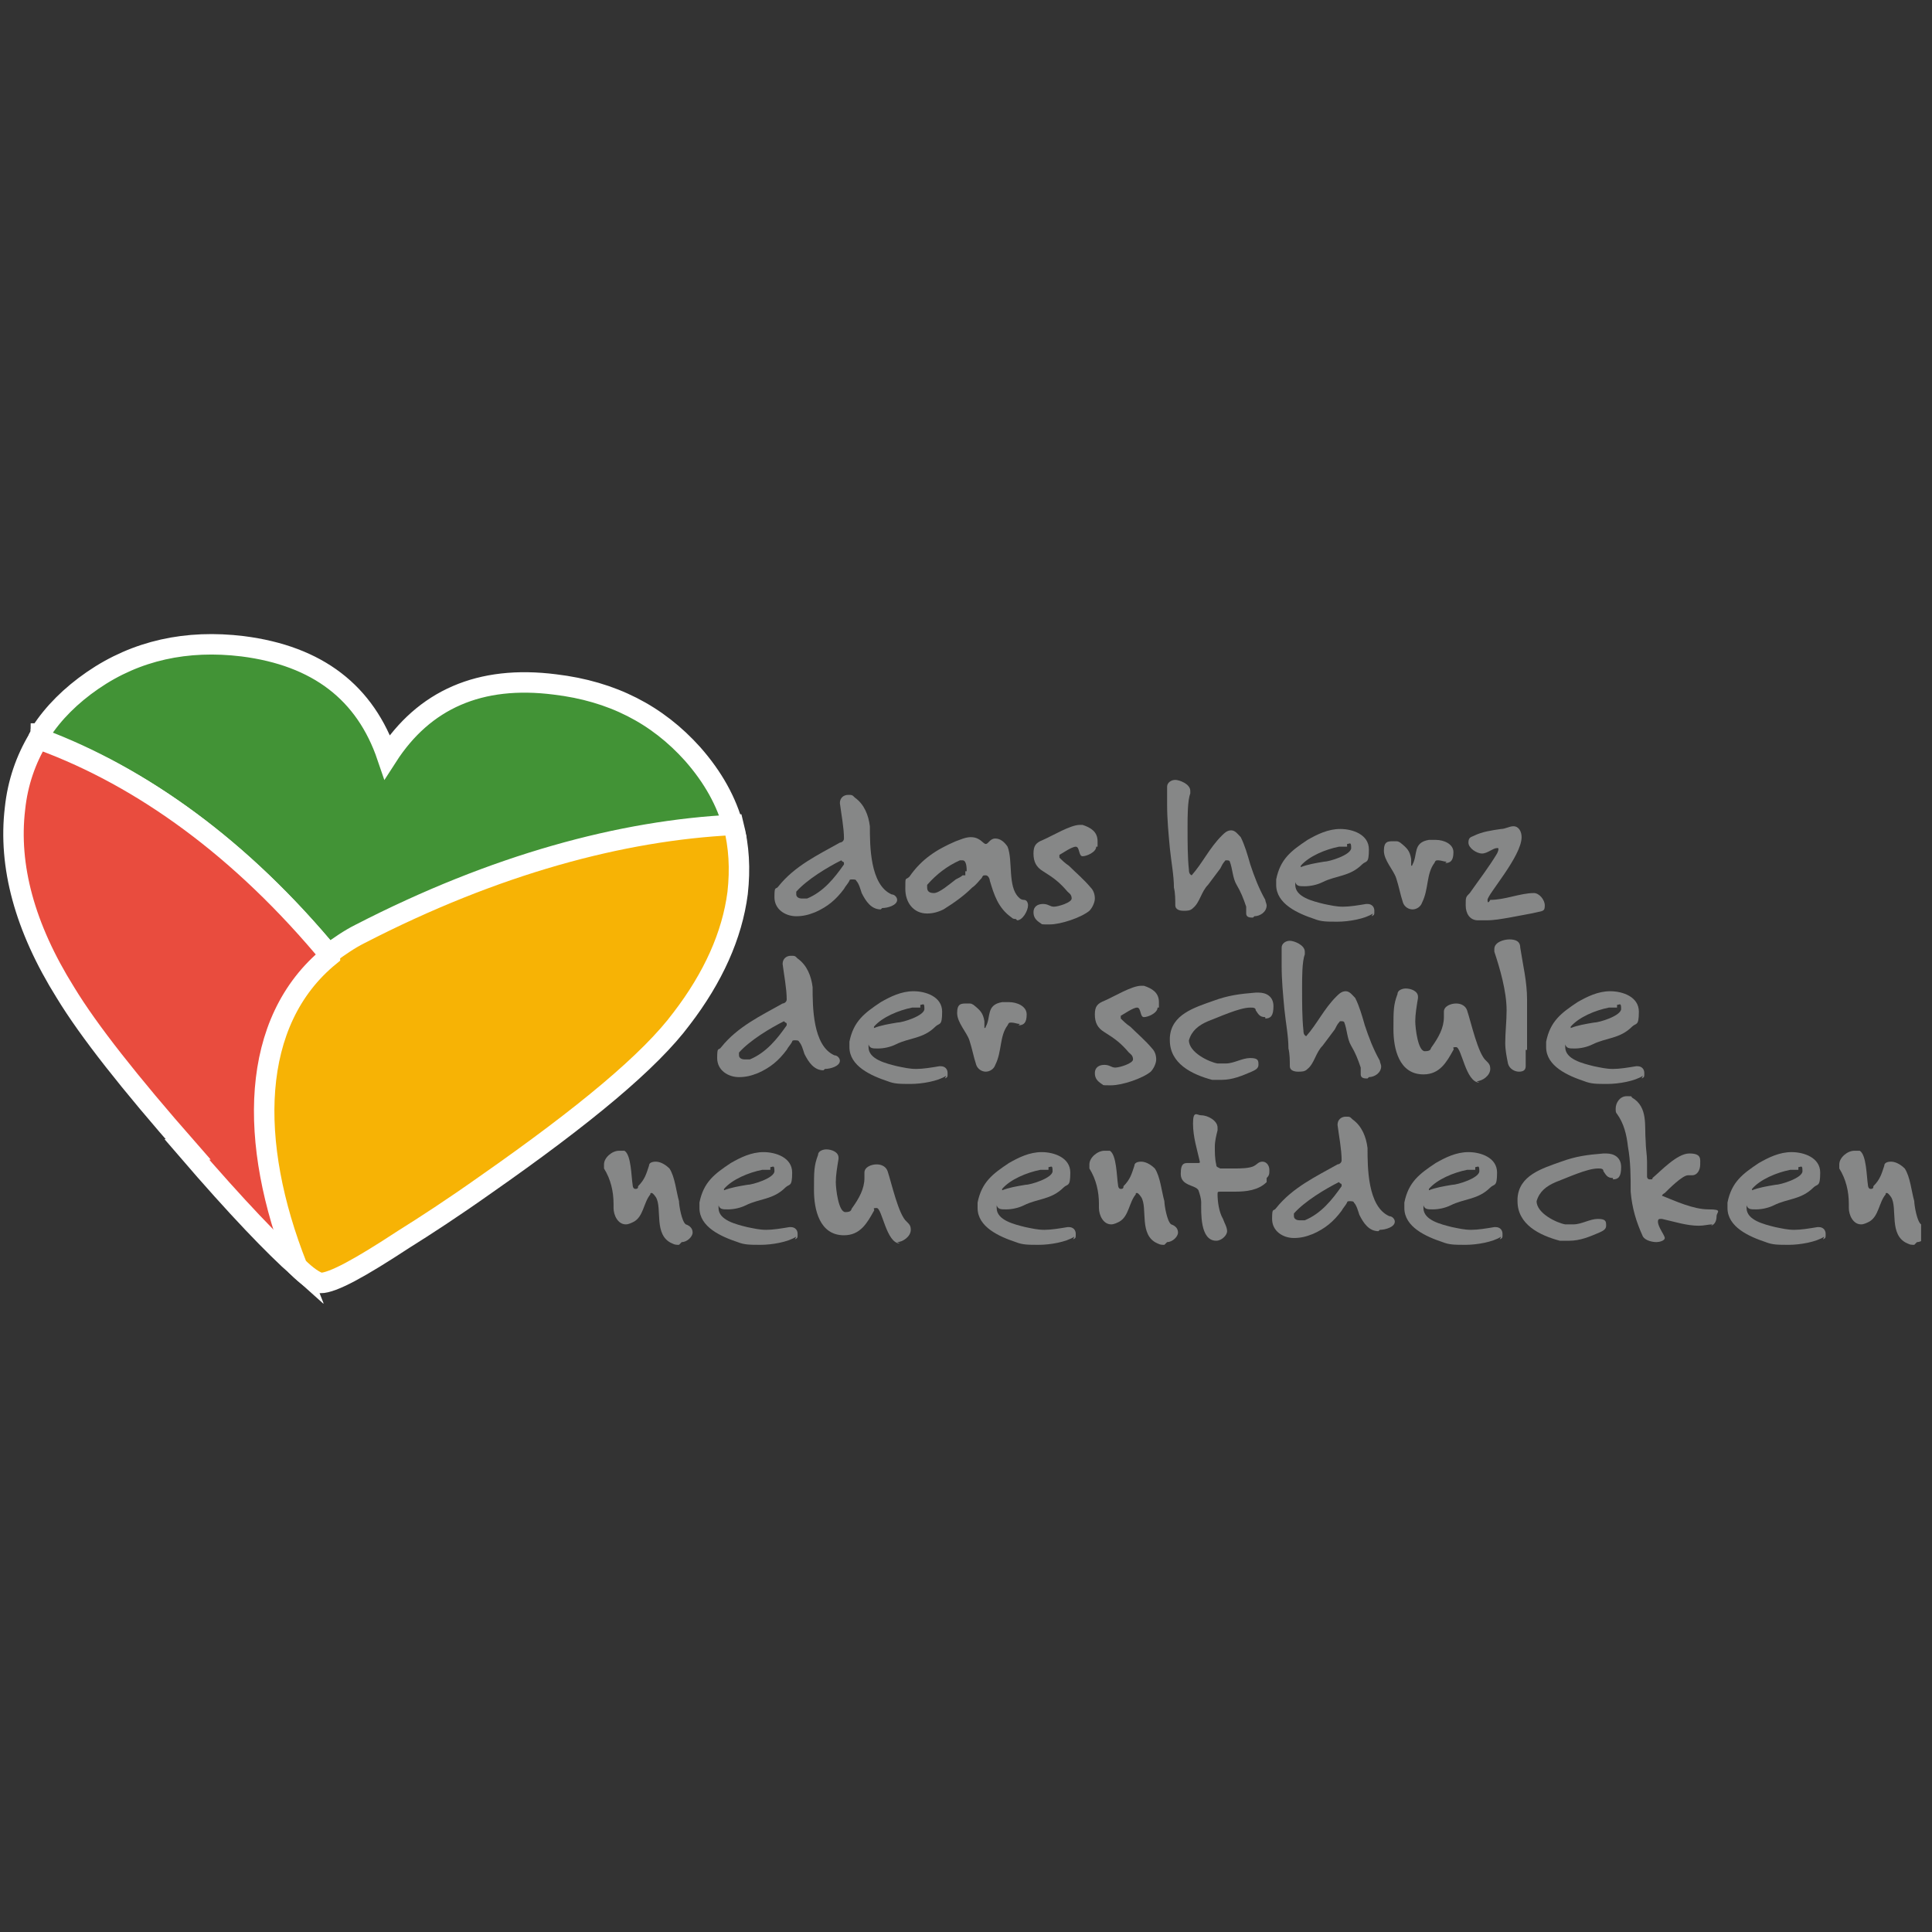 <?xml version="1.0" encoding="UTF-8"?> <svg xmlns="http://www.w3.org/2000/svg" xmlns:i="http://ns.adobe.com/AdobeIllustrator/10.0/" xmlns:xlink="http://www.w3.org/1999/xlink" id="Ebene_1" width="50mm" height="50mm" version="1.1" viewBox="0 0 141.7 141.7"><rect x="0" y="0" width="141.7" height="141.7" fill="#333333" stroke="none"/><!-- Generator: Adobe Illustrator 29.5.1, SVG Export Plug-In . SVG Version: 2.1.0 Build 141) --><defs><style> .st0 { fill: #e94c3e; } .st1, .st2 { fill: none; } .st3 { fill: #868787; } .st4 { fill: #429336; } .st5 { clip-path: url(#clippath); } .st6 { fill: #f7b305; } .st2 { stroke: #fff; stroke-miterlimit: 10; stroke-width: 1.5px; } </style><clipPath id="clippath"><rect class="st1" x="-.2" y="46.5" width="141.1" height="49.1"></rect></clipPath></defs><g class="st5"><path class="st3" d="M61.7,63.1s0,0,0,0c-1,.5-2.5,1.4-3.3,2.3,0,0,0,.1,0,.2,0,.2.2.3.4.3s.3,0,.4,0c1.2-.5,2-1.5,2.7-2.5,0,0,0,0,0-.1,0,0,0-.1-.1-.1M64.6,66.7c-.7,0-1.1-.6-1.4-1.2-.1-.3-.2-.7-.4-.9,0-.1-.2-.1-.3-.1s-.2,0-.2.1c-.1.2-.3.4-.4.6-.6.8-1.2,1.3-2.1,1.7-.5.2-.9.3-1.4.3-.8,0-1.6-.5-1.6-1.4s.1-.5.3-.8c1.2-1.5,2.9-2.3,4.5-3.2.1,0,.3-.1.3-.3,0-.8-.2-1.8-.3-2.6h0c0-.4.3-.6.6-.6s.3,0,.5.2c.7.5,1,1.3,1.1,2.1,0,1.4,0,4.3,1.6,5,.2,0,.4.2.4.4,0,.4-.7.6-1.1.6"></path><path class="st3" d="M70.9,63.9c0-.2,0-.8-.3-.8s-.1,0-.2,0c-.9.4-1.7,1-2.4,1.8,0,0,0,.1,0,.2,0,.3.2.4.5.4.4,0,1.2-.7,1.6-1,.2-.1.4-.2.5-.3h.2c0,0,0-.2,0-.3h0ZM74.5,67.4c-.1,0-.2,0-.3-.1-1-.7-1.3-1.7-1.6-2.7,0-.1-.1-.4-.3-.4s-.2,0-.3.2c-.2.2-.4.5-.7.7-.6.6-1.3,1.1-2.1,1.6-.4.2-.8.3-1.2.3-1,0-1.6-.8-1.6-1.8s0-.6.3-.9c.9-1.3,2-2,3.4-2.6.3-.1.7-.3,1.1-.3.7,0,.9.5,1.1.5s.3-.4.7-.4.7.3.9.6c.4,1,0,2.9.8,3.7.1.1.2.2.4.2.2,0,.3.2.3.4,0,.4-.4,1.1-.8,1.1"></path><path class="st3" d="M80.4,62.1c0,.4-.7.7-1,.7s-.2-.7-.5-.7-1,.5-1.2.6c0,0,0,0,0,.1s0,0,0,.1c.2.2.4.4.7.6.5.5,1.1,1,1.6,1.6.2.2.3.5.3.8s-.2.7-.4.9c-.6.5-2.1,1-2.9,1s-.5,0-.7-.1c-.3-.2-.5-.4-.5-.8s.3-.6.7-.6.5.2.8.2,1.3-.3,1.3-.6-.2-.4-.3-.5c-.6-.7-1-1-1.8-1.5-.5-.3-.7-.7-.7-1.3s.2-.8.7-1c.7-.3,2-1.1,2.7-1.1h.2c.6.2,1.1.5,1.1,1.2s0,.3,0,.4h0Z"></path><path class="st3" d="M91.9,67.3c-.2,0-.5,0-.5-.3v-.5c-.2-.6-.4-1.1-.7-1.6-.3-.5-.3-1.2-.5-1.7,0,0,0-.1-.2-.1s-.1,0-.2.1c-.1.1-.2.3-.3.5-.3.4-.6.8-.9,1.2-.5.5-.6,1.3-1.1,1.7-.2.2-.4.2-.7.2s-.6-.1-.6-.4c0-.4,0-.9-.1-1.3,0-.9-.2-1.9-.3-2.9-.1-1.1-.2-2.1-.2-3.2v-.2c0-.4,0-.7,0-1.1,0-.3.3-.5.6-.5s1.1.3,1.1.8,0,.1,0,.2c-.2.5-.2,1.7-.2,2.4v.2c0,.9,0,2.1.1,3,0,.1,0,.3.2.4.8-.9,1.3-2,2.2-2.9.2-.2.4-.4.7-.4s.5.3.7.5c.3.6.5,1.3.7,2,.3.9.6,1.7,1.1,2.6,0,.1.1.3.1.4,0,.5-.5.8-.9.8"></path><path class="st3" d="M98.8,62.1c-.2,0-.4,0-.6,0-1,.2-2.2.7-2.8,1.4,0,0,0,0,0,.1s0,0,0,0h0c.5-.2,1.1-.3,1.7-.4.4,0,2-.5,2-1s-.1-.3-.3-.3M100.7,67c-.6.4-1.8.6-2.6.6s-1.2,0-1.7-.2c-1.2-.4-2.8-1.1-2.8-2.5s0-.3,0-.4c.3-1.5,1.1-2.1,2.3-2.9.7-.4,1.5-.8,2.4-.8s2.1.4,2.1,1.5-.2.8-.5,1.1c-.9.9-1.9.8-2.9,1.3-.4.2-.9.3-1.3.3s-.6,0-.7-.3h0s0,.2,0,.2c0,.9,1.3,1.2,2.1,1.4.5.1.9.2,1.4.2s1.1-.1,1.7-.2h.1c.3,0,.5.2.5.5s0,.3-.2.4h0Z"></path><path class="st3" d="M106.1,63.2c-.2,0-.4-.1-.6-.1s-.2,0-.3.2c-.6.8-.4,1.9-.9,2.9-.1.3-.4.5-.7.5s-.6-.2-.7-.5c-.2-.6-.3-1.2-.5-1.8-.2-.6-.9-1.3-.9-2s.3-.7.7-.7.3,0,.5.1c.5.4.7.6.8,1.2,0,.2,0,.3,0,.5,0,0,0,0,0,0s.1,0,.1-.1c.4-.7,0-1.6,1.2-1.8.2,0,.3,0,.5,0,.6,0,1.3.3,1.3.9s-.2.8-.6.8"></path><path class="st3" d="M113.2,66.8l-.9.2c-.5.1-1.1.2-1.6.3-.6.1-1.1.2-1.7.2s-.4,0-.6,0c-.6,0-.9-.5-.9-1.1s0-.6.3-.9c.7-1,1.4-1.9,2-2.9,0,0,.1-.2.1-.3s0-.1-.1-.1c-.3,0-.7.4-1.1.4s-1-.4-1-.8.2-.4.4-.5c.6-.3,1.3-.4,2-.5.3,0,.6-.2.9-.2.4,0,.6.4.6.8,0,1.4-2.5,4.2-2.5,4.6s.2,0,.2,0h0c1.1,0,2.2-.5,3.2-.5h0c.4,0,.8.5.8.9s-.1.4-.4.4"></path><path class="st3" d="M57.5,74.9s0,0,0,0c-1,.5-2.5,1.4-3.3,2.3,0,0,0,.1,0,.2,0,.2.2.3.4.3s.3,0,.4,0c1.2-.5,2-1.5,2.7-2.5,0,0,0,0,0-.1,0,0,0-.1-.1-.1M60.4,78.5c-.7,0-1.1-.6-1.4-1.2-.1-.3-.2-.7-.4-.9,0-.1-.2-.1-.3-.1s-.2,0-.2.1c-.1.2-.3.4-.4.6-.6.8-1.2,1.3-2.1,1.7-.5.2-.9.3-1.4.3-.8,0-1.6-.5-1.6-1.4s.1-.5.3-.8c1.2-1.5,2.9-2.3,4.5-3.2.1,0,.3-.1.3-.3,0-.8-.2-1.8-.3-2.6h0c0-.4.3-.6.6-.6s.3,0,.5.2c.7.5,1,1.3,1.1,2.1,0,1.4,0,4.3,1.6,5,.2,0,.4.2.4.4,0,.4-.7.6-1.1.6"></path><path class="st3" d="M67.5,73.9c-.2,0-.4,0-.6,0-1,.2-2.2.7-2.8,1.4,0,0,0,0,0,.1s0,0,0,0h0c.5-.2,1.1-.3,1.7-.4.4,0,2-.5,2-1s-.1-.3-.3-.3M69.4,78.9c-.6.4-1.8.6-2.6.6s-1.2,0-1.7-.2c-1.2-.4-2.8-1.1-2.8-2.5s0-.3,0-.4c.3-1.5,1.1-2.1,2.3-2.9.7-.4,1.5-.8,2.4-.8s2.1.4,2.1,1.5-.2.8-.5,1.1c-.9.9-1.9.8-2.9,1.3-.4.2-.9.3-1.3.3s-.6,0-.7-.3h0s0,.2,0,.2c0,.9,1.3,1.2,2.1,1.4.5.1.9.2,1.4.2s1.1-.1,1.7-.2h.1c.3,0,.5.2.5.5s0,.3-.2.4h0Z"></path><path class="st3" d="M74.8,75.1c-.2,0-.4-.1-.6-.1s-.2,0-.3.2c-.6.8-.4,1.9-.9,2.9-.1.3-.4.5-.7.5s-.6-.2-.7-.5c-.2-.6-.3-1.2-.5-1.8-.2-.6-.9-1.3-.9-2s.3-.7.7-.7.3,0,.5.1c.5.4.7.6.8,1.2,0,.2,0,.3,0,.5,0,0,0,0,0,0s.1,0,.1-.1c.4-.7,0-1.6,1.2-1.8.2,0,.3,0,.5,0,.6,0,1.3.3,1.3.9s-.2.8-.6.8"></path><path class="st3" d="M84.9,73.9c0,.4-.7.7-1,.7s-.2-.7-.5-.7-1,.5-1.2.6c0,0,0,0,0,.1s0,0,0,.1c.2.2.4.4.7.6.5.5,1.1,1,1.6,1.6.2.2.3.5.3.8s-.2.7-.4.9c-.6.5-2.1,1-2.9,1s-.5,0-.7-.1c-.3-.2-.5-.4-.5-.8s.3-.6.7-.6.5.2.8.2,1.3-.3,1.3-.6-.2-.4-.3-.5c-.6-.7-1-1-1.8-1.5-.5-.3-.7-.7-.7-1.3s.2-.8.7-1c.7-.3,2-1.1,2.7-1.1h.2c.6.2,1.1.5,1.1,1.2s0,.3,0,.4h0Z"></path><path class="st3" d="M92.8,74.6c-.4,0-.5-.2-.7-.5,0-.2-.2-.2-.4-.2-.8,0-2.3.7-3.1,1-.7.3-1.2.7-1.4,1.4h0c0,.9,1.5,1.6,2.1,1.7.2,0,.4,0,.6,0,.6,0,1.2-.4,1.8-.4s.6.2.6.5-.3.4-.5.5c-.7.3-1.4.6-2.2.6s-.5,0-.7,0c-1.5-.4-3.1-1.2-3.1-2.9v-.2c.1-1.7,1.8-2.2,3.2-2.7,1.1-.4,1.9-.5,3.1-.6,0,0,.2,0,.2,0,.6,0,1.1.3,1.1,1s-.2.9-.6.9h0Z"></path><path class="st3" d="M100.3,79.1c-.2,0-.5,0-.5-.3v-.5c-.2-.6-.4-1.1-.7-1.6-.3-.5-.3-1.2-.5-1.7,0,0,0-.1-.2-.1s-.1,0-.2.1c-.1.1-.2.3-.3.5-.3.4-.6.8-.9,1.2-.5.5-.6,1.3-1.1,1.7-.2.2-.4.2-.7.2s-.6-.1-.6-.4c0-.4,0-.9-.1-1.3,0-.9-.2-1.9-.3-2.9-.1-1.1-.2-2.1-.2-3.2v-.2c0-.4,0-.7,0-1.1,0-.3.3-.5.6-.5s1.1.3,1.1.8,0,.1,0,.2c-.2.5-.2,1.7-.2,2.4v.2c0,.9,0,2.1.1,3,0,.1,0,.3.2.4.8-.9,1.3-2,2.2-2.9.2-.2.4-.4.7-.4s.5.3.7.5c.3.6.5,1.3.7,2,.3.9.6,1.7,1.1,2.6,0,.1.1.3.1.4,0,.5-.5.8-.9.8"></path><path class="st3" d="M108.5,79.4c-1,0-1.3-2.6-1.7-2.6s-.1.1-.2.2c-.5.9-1,1.8-2.2,1.8-1.8,0-2.2-1.9-2.2-3.3s0-1.8.3-2.6c0-.3.4-.4.6-.4.4,0,.9.2.9.6s0,.1,0,.1c-.1.6-.2,1.2-.2,1.7s.2,2.2.7,2.2.4-.2.5-.3c.5-.7.9-1.4.9-2.2s0-.2,0-.4c0-.4.5-.6.9-.6s.7.2.8.5c.3.9.8,3.2,1.4,3.7.2.2.3.3.3.6,0,.5-.6.9-1,.9"></path><path class="st3" d="M111.9,77c0,.4,0,.8,0,1.2,0,.3-.2.4-.5.4s-.7-.2-.8-.6c-.1-.5-.2-1-.2-1.5,0-.8.1-1.6.1-2.4,0-1.4-.5-3.1-.9-4.3,0,0,0-.1,0-.2,0-.5.7-.7,1.1-.7s.8.1.8.6c.2,1.3.5,2.5.5,3.8,0,.5,0,1,0,1.5,0,.7,0,1.5,0,2.2"></path><path class="st3" d="M118.6,73.9c-.2,0-.4,0-.6,0-1,.2-2.2.7-2.8,1.4,0,0,0,0,0,.1s0,0,0,0h0c.5-.2,1.1-.3,1.7-.4.4,0,2-.5,2-1s-.1-.3-.3-.3M120.5,78.9c-.6.4-1.8.6-2.6.6s-1.2,0-1.7-.2c-1.2-.4-2.8-1.1-2.8-2.5s0-.3,0-.4c.3-1.5,1.1-2.1,2.3-2.9.7-.4,1.5-.8,2.4-.8s2.1.4,2.1,1.5-.2.8-.5,1.1c-.9.9-1.9.8-2.9,1.3-.4.2-.9.3-1.3.3s-.6,0-.7-.3h0s0,.2,0,.2c0,.9,1.3,1.2,2.1,1.4.5.1.9.2,1.4.2s1.1-.1,1.7-.2h.1c.3,0,.5.2.5.5s0,.3-.2.4h0Z"></path><path class="st3" d="M49.8,91.3c-.2,0-.3,0-.5-.1-1.4-.6-.7-2.6-1.2-3.4,0,0-.2-.3-.3-.3s-.1,0-.1.1c-.5.6-.5,1.6-1.2,2-.2.1-.4.2-.6.2-.6,0-.9-.7-.9-1.2v-.3c0-.9-.2-1.8-.7-2.6,0,0,0-.2,0-.3,0-.5.6-1,1.1-1s.3,0,.4,0c.5.3.5,1.9.6,2.5,0,0,0,.3.2.3s.2-.1.2-.2c.5-.5.6-.9.8-1.5,0-.2.2-.3.5-.3.4,0,.8.3,1,.5.4.6.5,1.7.7,2.4,0,.3.2,1.5.5,1.7.3.1.5.3.5.6s-.4.7-.8.7"></path><path class="st3" d="M56.5,85.8c-.2,0-.4,0-.6,0-1,.2-2.2.7-2.8,1.4,0,0,0,0,0,.1s0,0,0,0h0c.5-.2,1.1-.3,1.7-.4.4,0,2-.5,2-1s-.1-.3-.3-.3M58.4,90.7c-.6.4-1.8.6-2.6.6s-1.2,0-1.7-.2c-1.2-.4-2.8-1.1-2.8-2.5s0-.3,0-.4c.3-1.5,1.1-2.1,2.3-2.9.7-.4,1.5-.8,2.4-.8s2.1.4,2.1,1.5-.2.8-.5,1.1c-.9.9-1.9.8-2.9,1.3-.4.2-.9.3-1.3.3s-.6,0-.7-.3h0s0,.2,0,.2c0,.9,1.3,1.2,2.1,1.4.5.1.9.2,1.4.2s1.1-.1,1.7-.2h.1c.3,0,.5.2.5.5s0,.3-.2.4h0Z"></path><path class="st3" d="M66,91.2c-1,0-1.3-2.6-1.7-2.6s-.1.1-.2.2c-.5.9-1,1.8-2.2,1.8-1.8,0-2.2-1.9-2.2-3.3s0-1.8.3-2.6c0-.3.4-.4.6-.4.4,0,.9.2.9.6s0,.1,0,.1c-.1.6-.2,1.2-.2,1.7s.2,2.2.7,2.2.4-.2.5-.3c.5-.7.9-1.4.9-2.2s0-.2,0-.4c0-.4.5-.6.9-.6s.7.2.8.5c.3.9.8,3.2,1.4,3.7.2.2.3.3.3.6,0,.5-.6.9-1,.9"></path><path class="st3" d="M76.9,85.8c-.2,0-.4,0-.6,0-1,.2-2.2.7-2.8,1.4,0,0,0,0,0,.1s0,0,0,0h0c.5-.2,1.1-.3,1.7-.4.4,0,2-.5,2-1s-.1-.3-.3-.3M78.8,90.7c-.6.4-1.8.6-2.6.6s-1.2,0-1.7-.2c-1.2-.4-2.8-1.1-2.8-2.5s0-.3,0-.4c.3-1.5,1.1-2.1,2.3-2.9.7-.4,1.5-.8,2.4-.8s2.1.4,2.1,1.5-.2.8-.5,1.1c-.9.9-1.9.8-2.9,1.3-.4.2-.9.3-1.3.3s-.6,0-.7-.3h0s0,.2,0,.2c0,.9,1.3,1.2,2.1,1.4.5.1.9.2,1.4.2s1.1-.1,1.7-.2h.1c.3,0,.5.2.5.5s0,.3-.2.4h0Z"></path><path class="st3" d="M85.4,91.3c-.2,0-.3,0-.5-.1-1.4-.6-.7-2.6-1.2-3.4,0,0-.2-.3-.3-.3s-.1,0-.1.1c-.5.6-.5,1.6-1.2,2-.2.1-.4.2-.6.2-.6,0-.9-.7-.9-1.2v-.3c0-.9-.2-1.8-.7-2.6,0,0,0-.2,0-.3,0-.5.6-1,1.1-1s.3,0,.4,0c.5.3.5,1.9.6,2.5,0,0,0,.3.2.3s.2-.1.2-.2c.5-.5.6-.9.8-1.5,0-.2.2-.3.5-.3.4,0,.8.3,1,.5.4.6.5,1.7.7,2.4,0,.3.2,1.5.5,1.7.3.1.5.3.5.6s-.4.7-.8.7"></path><path class="st3" d="M92.9,86.7c-.6.6-1.5.7-2.3.7s-.7,0-1,0-.3,0-.3.2c0,.5.1,1.3.4,1.8.1.3.3.6.3.9s-.4.7-.8.7c-1.2,0-1.1-2.1-1.1-2.8,0-.3-.1-.6-.2-.9-.2-.4-1.3-.3-1.3-1.2s.3-.8.8-.8.2,0,.4,0,.2,0,.2-.1c-.2-.9-.5-1.8-.5-2.8s.3-.6.6-.6c.5,0,1.2.4,1.2.9s0,.1,0,.2c-.1.4-.2.8-.2,1.2s0,.9.1,1.3c0,.2.1.2.3.3.4,0,.8,0,1.1,0s1.1,0,1.4-.2c.2-.1.3-.3.6-.3s.5.3.5.6,0,.4-.2.6"></path><path class="st3" d="M98.2,86.7s0,0,0,0c-1,.5-2.5,1.4-3.3,2.3,0,0,0,.1,0,.2,0,.2.2.3.4.3s.3,0,.4,0c1.2-.5,2-1.5,2.7-2.5,0,0,0,0,0-.1,0,0,0-.1-.1-.1M101.1,90.3c-.7,0-1.1-.6-1.4-1.2-.1-.3-.2-.7-.4-.9,0-.1-.2-.1-.3-.1s-.2,0-.2.1c-.1.2-.3.4-.4.6-.6.8-1.2,1.3-2.1,1.7-.5.2-.9.3-1.4.3-.8,0-1.6-.5-1.6-1.4s.1-.5.3-.8c1.2-1.5,2.9-2.3,4.5-3.2.1,0,.3-.1.3-.3,0-.8-.2-1.8-.3-2.6h0c0-.4.3-.6.6-.6s.3,0,.5.2c.7.5,1,1.3,1.1,2.1,0,1.4,0,4.3,1.6,5,.2,0,.4.2.4.4,0,.4-.7.6-1.1.6"></path><path class="st3" d="M108.2,85.8c-.2,0-.4,0-.6,0-1,.2-2.2.7-2.8,1.4,0,0,0,0,0,.1s0,0,0,0h0c.5-.2,1.1-.3,1.7-.4.4,0,2-.5,2-1s-.1-.3-.3-.3M110.1,90.7c-.6.4-1.8.6-2.6.6s-1.2,0-1.7-.2c-1.2-.4-2.8-1.1-2.8-2.5s0-.3,0-.4c.3-1.5,1.1-2.1,2.3-2.9.7-.4,1.5-.8,2.4-.8s2.1.4,2.1,1.5-.2.8-.5,1.1c-.9.9-1.9.8-2.9,1.3-.4.2-.9.3-1.3.3s-.6,0-.7-.3h0s0,.2,0,.2c0,.9,1.3,1.2,2.1,1.4.5.1.9.2,1.4.2s1.1-.1,1.7-.2h.1c.3,0,.5.2.5.5s0,.3-.2.4h0Z"></path><path class="st3" d="M118.3,86.4c-.4,0-.5-.2-.7-.5,0-.2-.2-.2-.4-.2-.8,0-2.3.7-3.1,1-.7.3-1.2.7-1.4,1.4h0c0,.9,1.5,1.6,2.1,1.7.2,0,.4,0,.6,0,.6,0,1.2-.4,1.8-.4s.6.2.6.5-.3.4-.5.5c-.7.3-1.4.6-2.2.6s-.5,0-.7,0c-1.5-.4-3.1-1.2-3.1-2.9v-.2c.1-1.7,1.8-2.2,3.2-2.7,1.1-.4,1.9-.5,3.1-.6,0,0,.2,0,.2,0,.6,0,1.1.3,1.1,1s-.2.9-.6.9h0Z"></path><path class="st3" d="M125.6,89.8c-.3,0-.6.1-1,.1-.9,0-1.8-.3-2.7-.5h-.1c-.1,0-.2,0-.2.2,0,.4.5,1,.5,1.2s-.4.3-.6.3c-.3,0-.8-.1-1-.4-.5-1.1-.8-2.1-.9-3.3,0-1.1,0-2.2-.2-3.3-.1-.9-.3-1.7-.8-2.4-.1-.1-.1-.2-.1-.4,0-.4.3-.9.8-.9s.3,0,.4.1c1.2.7.9,2.1,1,3.2,0,.5.1,1,.1,1.5,0,.4,0,.8,0,1.1,0,0,0,.2.2.2s.2,0,.2-.1c.6-.5,1.8-1.8,2.7-1.8s.8.4.8.8-.2.8-.6.8-.2,0-.3,0c-.4,0-1.4,1-1.7,1.3,0,0-.2.1-.2.2h0c1,.4,2.3,1,3.4,1s.6.2.6.5-.1.6-.4.7h0Z"></path><path class="st3" d="M131.9,85.8c-.2,0-.4,0-.6,0-1,.2-2.2.7-2.8,1.4,0,0,0,0,0,.1s0,0,0,0h0c.5-.2,1.1-.3,1.7-.4.4,0,2-.5,2-1s-.1-.3-.3-.3M133.8,90.7c-.6.4-1.8.6-2.6.6s-1.2,0-1.7-.2c-1.2-.4-2.8-1.1-2.8-2.5s0-.3,0-.4c.3-1.5,1.1-2.1,2.3-2.9.7-.4,1.5-.8,2.4-.8s2.1.4,2.1,1.5-.2.8-.5,1.1c-.9.9-1.9.8-2.9,1.3-.4.2-.9.3-1.3.3s-.6,0-.7-.3h0s0,.2,0,.2c0,.9,1.3,1.2,2.1,1.4.5.1.9.2,1.4.2s1.1-.1,1.7-.2h.1c.3,0,.5.2.5.5s0,.3-.2.4h0Z"></path><path class="st3" d="M140.4,91.3c-.2,0-.3,0-.5-.1-1.4-.6-.7-2.6-1.2-3.4,0,0-.2-.3-.3-.3s-.1,0-.1.1c-.5.6-.5,1.6-1.2,2-.2.1-.4.2-.6.2-.6,0-.9-.7-.9-1.2v-.3c0-.9-.2-1.8-.7-2.6,0,0,0-.2,0-.3,0-.5.6-1,1.1-1s.3,0,.4,0c.5.3.5,1.9.6,2.5,0,0,0,.3.2.3s.2-.1.2-.2c.5-.5.6-.9.8-1.5,0-.2.2-.3.5-.3.4,0,.8.3,1,.5.4.6.5,1.7.7,2.4,0,.3.2,1.5.5,1.7.3.1.5.3.5.6s-.4.7-.8.7"></path><path class="st2" d="M3,53.8c0,.1-.2.3-.2.4,0,0,.2,0,.3.1,0-.2,0-.3,0-.5h0Z"></path><path class="st4" d="M24.2,70.1c.7-.5,1.4-1,2.2-1.4,9.9-5.1,19.2-7.6,27.4-8-.5-1.9-1.5-3.7-3-5.4-2.6-2.9-5.9-4.6-10.1-5.1-5.5-.7-9.6,1.1-12.3,5.3-1.6-4.7-5.1-7.4-10.6-8.1-4.1-.5-7.8.3-11,2.5-1.6,1.1-2.9,2.4-3.8,3.8,0,.2,0,.3,0,.5,7.2,2.7,14.6,7.9,21.2,15.9h0Z"></path><path class="st2" d="M24.2,70.1c.7-.5,1.4-1,2.2-1.4,9.9-5.1,19.2-7.6,27.4-8-.5-1.9-1.5-3.7-3-5.4-2.6-2.9-5.9-4.6-10.1-5.1-5.5-.7-9.6,1.1-12.3,5.3-1.6-4.7-5.1-7.4-10.6-8.1-4.1-.5-7.8.3-11,2.5-1.6,1.1-2.9,2.4-3.8,3.8,0,.2,0,.3,0,.5,7.2,2.7,14.6,7.9,21.2,15.9h0Z"></path><path class="st0" d="M13.7,84.3c3.7,4.3,6.4,7.1,8.2,8.7-3.6-9.1-3.6-18.1,2.4-22.8-6.6-8-13.9-13.2-21.2-15.9,0,0-.2,0-.3-.1-.9,1.5-1.5,3.2-1.7,5.1-.5,4.2.7,8.7,3.7,13.5,1.7,2.8,4.7,6.6,9,11.5h0Z"></path><path class="st2" d="M13.7,84.3c3.7,4.3,6.4,7.1,8.2,8.7-3.6-9.1-3.6-18.1,2.4-22.8-6.6-8-13.9-13.2-21.2-15.9,0,0-.2,0-.3-.1-.9,1.5-1.5,3.2-1.7,5.1-.5,4.2.7,8.7,3.7,13.5,1.7,2.8,4.7,6.6,9,11.5h0Z"></path><path class="st6" d="M24.2,70.1c-5.9,4.8-6,13.7-2.4,22.8.7.7,1.3,1.1,1.7,1.2.9,0,2.9-1.1,6.1-3.2,1.6-1,3.6-2.3,6-4,7.3-5.1,12.1-9.1,14.4-12.2,2.3-3,3.7-6.1,4.1-9.2.2-1.8.1-3.4-.3-5-8.2.4-17.5,2.9-27.4,8-.8.4-1.5.9-2.2,1.4h0Z"></path><path class="st2" d="M24.2,70.1c-5.9,4.8-6,13.7-2.4,22.8.7.7,1.3,1.1,1.7,1.2.9,0,2.9-1.1,6.1-3.2,1.6-1,3.6-2.3,6-4,7.3-5.1,12.1-9.1,14.4-12.2,2.3-3,3.7-6.1,4.1-9.2.2-1.8.1-3.4-.3-5-8.2.4-17.5,2.9-27.4,8-.8.4-1.5.9-2.2,1.4h0Z"></path></g></svg> 